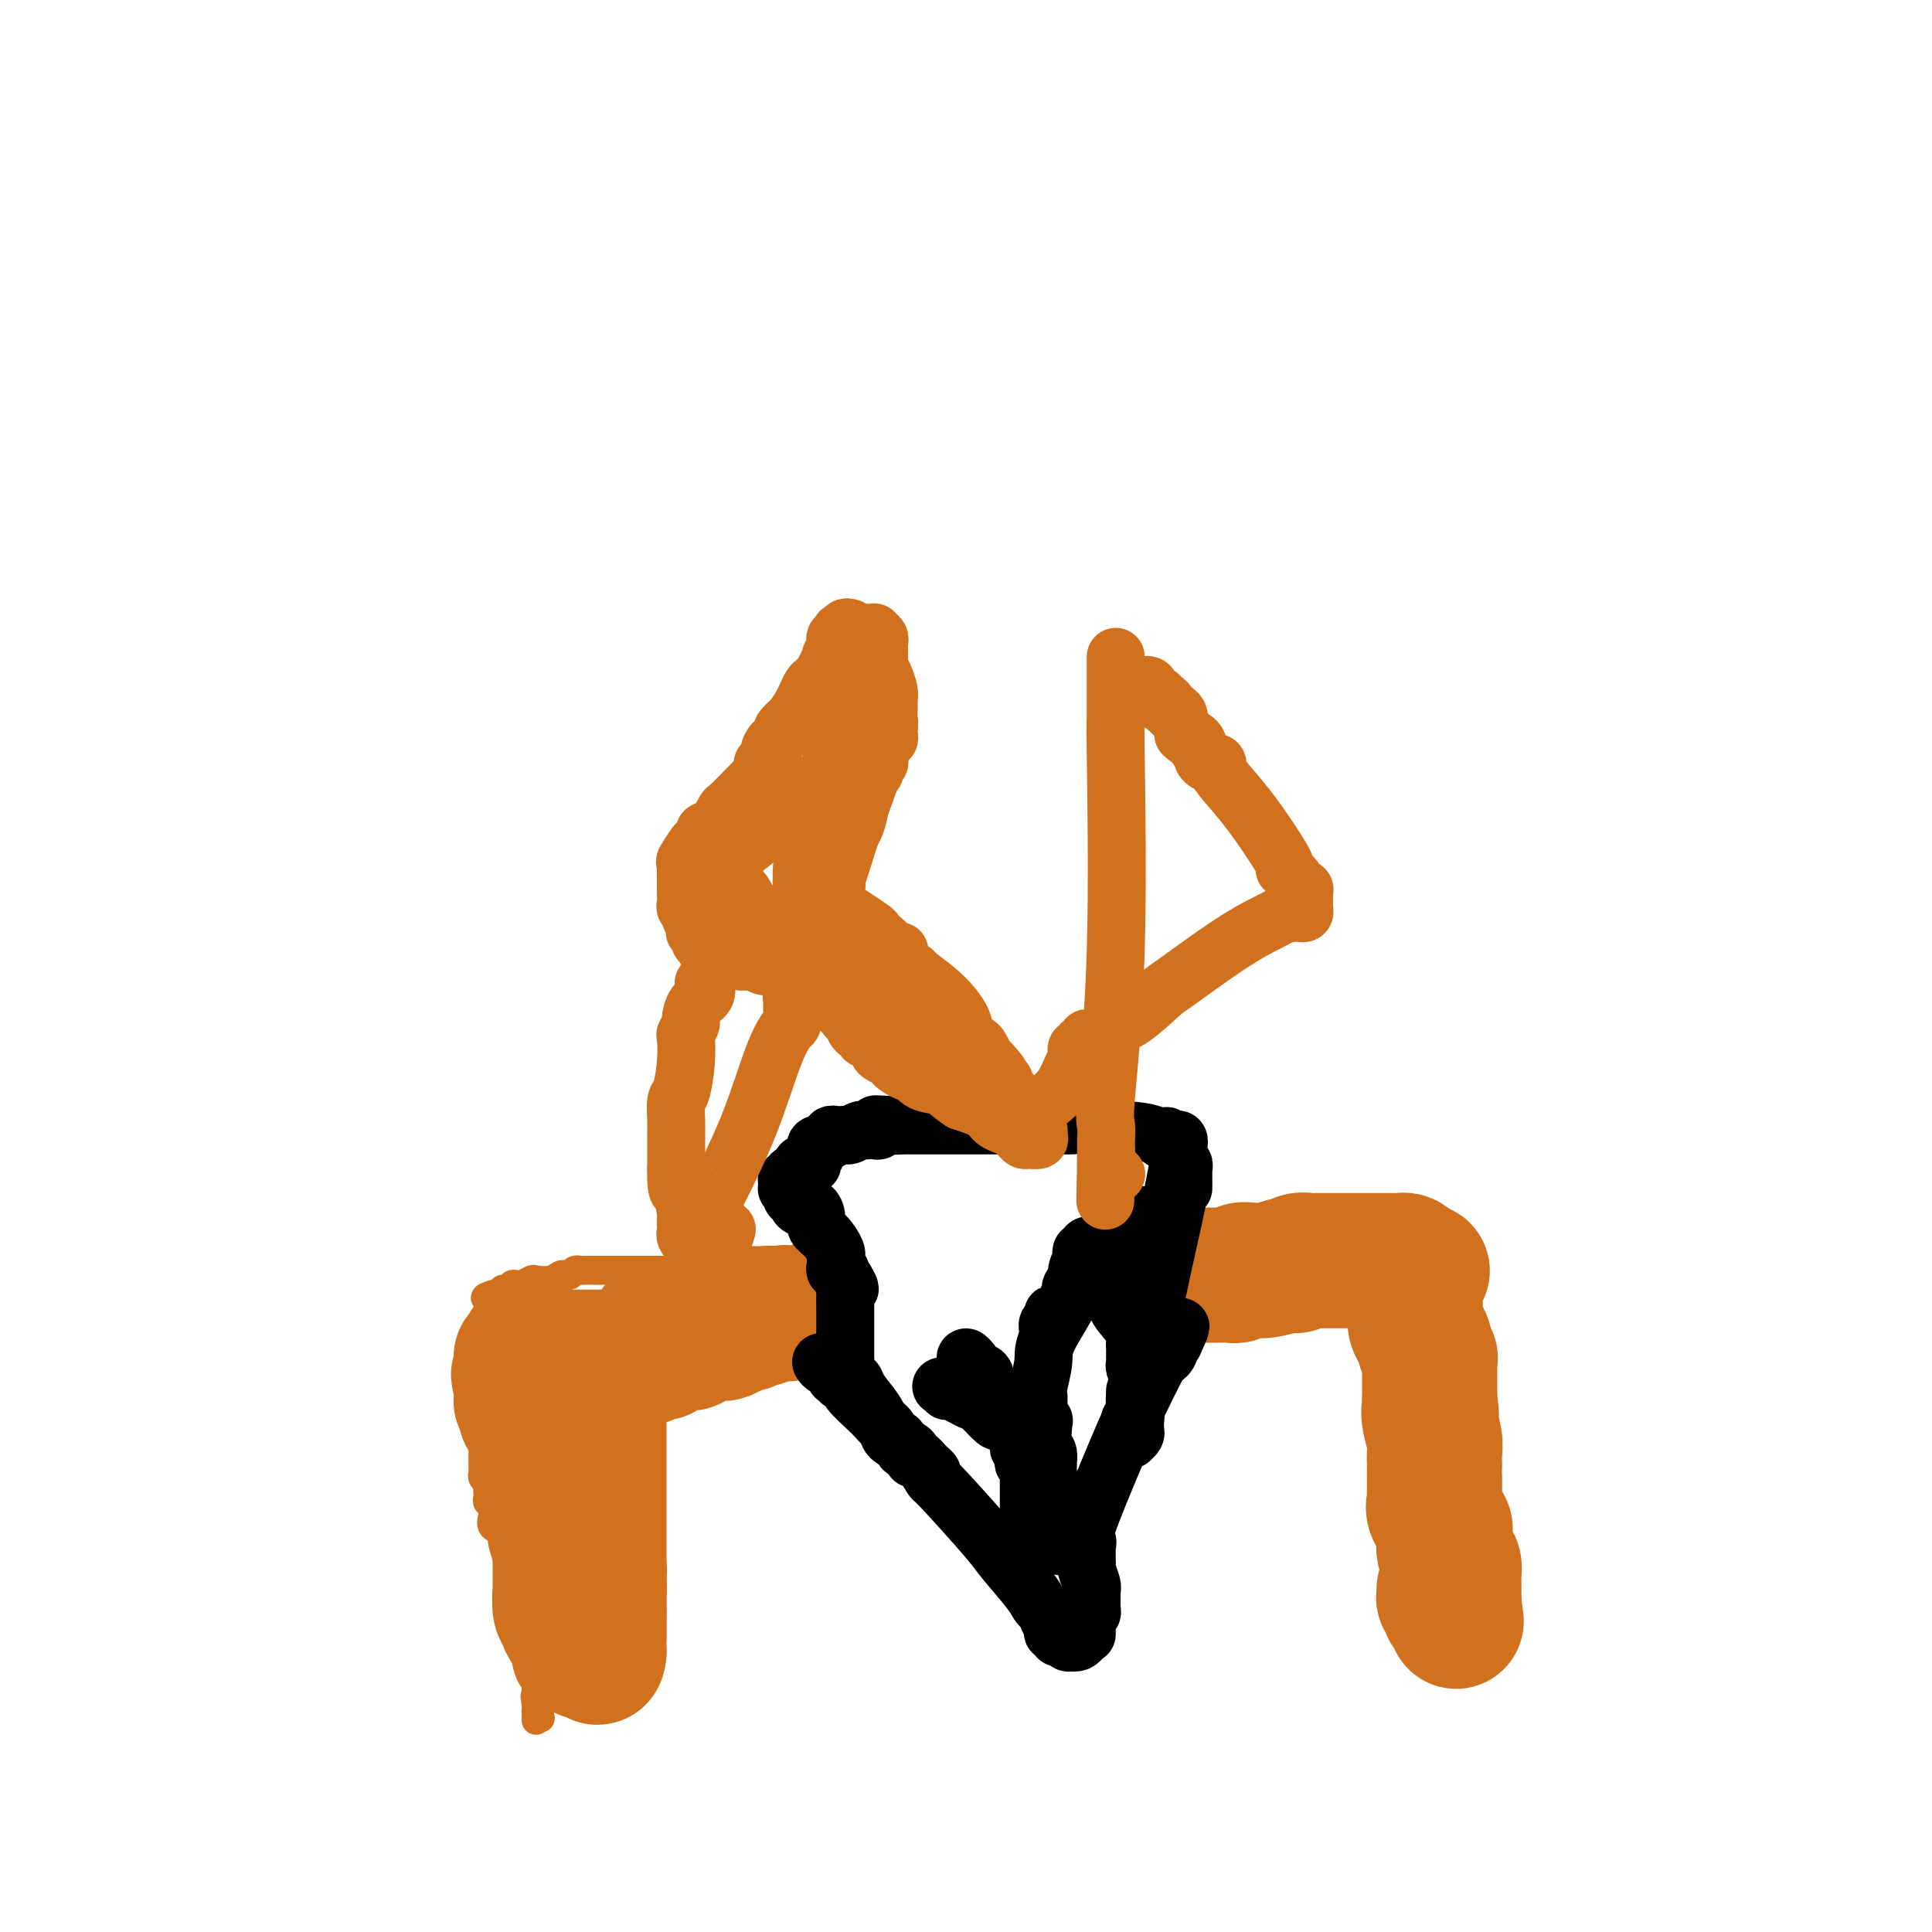 <svg viewBox='0 0 400 400' version='1.1' xmlns='http://www.w3.org/2000/svg' xmlns:xlink='http://www.w3.org/1999/xlink'><g fill='none' stroke='#D2711D' stroke-width='6' stroke-linecap='round' stroke-linejoin='round'><path d='M160,262c-0.024,-0.000 -0.048,-0.000 0,0c0.048,0.000 0.168,0.000 0,0c-0.168,-0.000 -0.623,-0.001 -1,0c-0.377,0.001 -0.675,0.004 -1,0c-0.325,-0.004 -0.679,-0.015 -1,0c-0.321,0.015 -0.611,0.057 -1,0c-0.389,-0.057 -0.878,-0.211 -1,0c-0.122,0.211 0.122,0.789 0,1c-0.122,0.211 -0.610,0.057 -1,0c-0.390,-0.057 -0.683,-0.016 -1,0c-0.317,0.016 -0.659,0.008 -1,0'/><path d='M152,263c-2.857,0.155 -6.001,0.041 -8,0c-1.999,-0.041 -2.855,-0.011 -4,0c-1.145,0.011 -2.578,0.003 -3,0c-0.422,-0.003 0.169,-0.001 0,0c-0.169,0.001 -1.097,0.000 -2,0c-0.903,-0.000 -1.779,-0.000 -2,0c-0.221,0.000 0.214,0.000 0,0c-0.214,-0.000 -1.079,0.000 -2,0c-0.921,-0.000 -1.900,-0.000 -3,0c-1.100,0.000 -2.322,0.000 -3,0c-0.678,-0.000 -0.812,-0.001 -1,0c-0.188,0.001 -0.432,0.004 -1,0c-0.568,-0.004 -1.462,-0.015 -2,0c-0.538,0.015 -0.721,0.056 -1,0c-0.279,-0.056 -0.654,-0.207 -1,0c-0.346,0.207 -0.664,0.774 -1,1c-0.336,0.226 -0.691,0.112 -1,0c-0.309,-0.112 -0.573,-0.223 -1,0c-0.427,0.223 -1.017,0.778 -2,1c-0.983,0.222 -2.358,0.111 -3,0c-0.642,-0.111 -0.549,-0.222 -1,0c-0.451,0.222 -1.444,0.778 -2,1c-0.556,0.222 -0.675,0.111 -1,0c-0.325,-0.111 -0.857,-0.222 -1,0c-0.143,0.222 0.102,0.778 0,1c-0.102,0.222 -0.552,0.112 -1,0c-0.448,-0.112 -0.893,-0.226 -1,0c-0.107,0.226 0.125,0.792 0,1c-0.125,0.208 -0.607,0.060 -1,0c-0.393,-0.060 -0.696,-0.030 -1,0'/><path d='M102,268c-2.955,0.951 -0.843,0.828 0,1c0.843,0.172 0.418,0.638 0,1c-0.418,0.362 -0.830,0.621 -1,1c-0.170,0.379 -0.098,0.880 0,1c0.098,0.120 0.222,-0.140 0,0c-0.222,0.140 -0.792,0.682 -1,1c-0.208,0.318 -0.056,0.413 0,1c0.056,0.587 0.015,1.666 0,2c-0.015,0.334 -0.004,-0.078 0,0c0.004,0.078 0.001,0.647 0,1c-0.001,0.353 -0.000,0.490 0,1c0.000,0.510 0.000,1.394 0,2c-0.000,0.606 -0.000,0.936 0,1c0.000,0.064 0.000,-0.136 0,0c-0.000,0.136 -0.000,0.610 0,1c0.000,0.390 0.000,0.696 0,1c-0.000,0.304 -0.000,0.606 0,1c0.000,0.394 0.000,0.879 0,1c-0.000,0.121 -0.000,-0.122 0,0c0.000,0.122 0.000,0.610 0,1c-0.000,0.390 -0.000,0.681 0,1c0.000,0.319 0.000,0.667 0,1c-0.000,0.333 -0.000,0.653 0,1c0.000,0.347 0.000,0.723 0,1c-0.000,0.277 -0.000,0.456 0,1c0.000,0.544 0.000,1.454 0,2c-0.000,0.546 -0.000,0.727 0,1c0.000,0.273 0.000,0.636 0,1'/><path d='M100,295c-0.309,4.396 -0.083,1.885 0,2c0.083,0.115 0.021,2.857 0,4c-0.021,1.143 -0.002,0.687 0,1c0.002,0.313 -0.014,1.393 0,2c0.014,0.607 0.056,0.740 0,1c-0.056,0.260 -0.211,0.647 0,1c0.211,0.353 0.788,0.673 1,1c0.212,0.327 0.061,0.661 0,1c-0.061,0.339 -0.030,0.682 0,1c0.030,0.318 0.061,0.610 0,1c-0.061,0.390 -0.212,0.877 0,1c0.212,0.123 0.787,-0.118 1,0c0.213,0.118 0.065,0.595 0,1c-0.065,0.405 -0.047,0.738 0,1c0.047,0.262 0.124,0.453 0,1c-0.124,0.547 -0.447,1.448 0,2c0.447,0.552 1.665,0.754 2,1c0.335,0.246 -0.212,0.536 0,2c0.212,1.464 1.184,4.101 2,7c0.816,2.899 1.476,6.058 2,9c0.524,2.942 0.911,5.667 1,7c0.089,1.333 -0.120,1.274 0,2c0.120,0.726 0.568,2.236 1,3c0.432,0.764 0.848,0.782 1,1c0.152,0.218 0.041,0.636 0,1c-0.041,0.364 -0.012,0.676 0,1c0.012,0.324 0.006,0.662 0,1'/><path d='M111,351c1.702,8.842 0.456,2.947 0,1c-0.456,-1.947 -0.122,0.054 0,1c0.122,0.946 0.033,0.838 0,1c-0.033,0.162 -0.009,0.593 0,1c0.009,0.407 0.002,0.789 0,1c-0.002,0.211 -0.001,0.249 0,0c0.001,-0.249 0.000,-0.785 0,-1c-0.000,-0.215 -0.000,-0.107 0,0'/><path d='M160,263c-0.119,0.001 -0.238,0.001 0,0c0.238,-0.001 0.834,-0.004 1,0c0.166,0.004 -0.096,0.016 0,0c0.096,-0.016 0.550,-0.060 1,0c0.450,0.060 0.894,0.224 1,0c0.106,-0.224 -0.127,-0.834 0,-1c0.127,-0.166 0.612,0.113 1,0c0.388,-0.113 0.677,-0.619 1,-1c0.323,-0.381 0.678,-0.638 1,-1c0.322,-0.362 0.611,-0.829 1,-1c0.389,-0.171 0.878,-0.045 1,0c0.122,0.045 -0.122,0.009 0,0c0.122,-0.009 0.611,0.008 1,0c0.389,-0.008 0.677,-0.041 1,0c0.323,0.041 0.679,0.154 1,0c0.321,-0.154 0.605,-0.577 1,-1c0.395,-0.423 0.900,-0.845 1,-1c0.100,-0.155 -0.204,-0.042 0,0c0.204,0.042 0.915,0.012 1,0c0.085,-0.012 -0.458,-0.006 -1,0'/><path d='M173,257c2.075,-0.763 0.762,0.331 0,1c-0.762,0.669 -0.975,0.914 -1,1c-0.025,0.086 0.137,0.012 0,0c-0.137,-0.012 -0.573,0.038 -1,0c-0.427,-0.038 -0.847,-0.164 -1,0c-0.153,0.164 -0.041,0.617 0,1c0.041,0.383 0.011,0.694 0,1c-0.011,0.306 -0.003,0.607 0,1c0.003,0.393 0.001,0.879 0,1c-0.001,0.121 -0.000,-0.122 0,0c0.000,0.122 0.000,0.610 0,1c-0.000,0.390 -0.000,0.683 0,1c0.000,0.317 0.000,0.659 0,1'/><path d='M170,266c-0.525,1.636 -0.338,1.227 0,1c0.338,-0.227 0.826,-0.272 1,0c0.174,0.272 0.032,0.861 0,1c-0.032,0.139 0.044,-0.170 0,0c-0.044,0.170 -0.208,0.820 0,1c0.208,0.180 0.788,-0.110 1,0c0.212,0.110 0.057,0.621 0,1c-0.057,0.379 -0.016,0.627 0,1c0.016,0.373 0.008,0.870 0,1c-0.008,0.130 -0.016,-0.106 0,0c0.016,0.106 0.057,0.554 0,1c-0.057,0.446 -0.211,0.889 0,1c0.211,0.111 0.788,-0.111 1,0c0.212,0.111 0.057,0.555 0,1c-0.057,0.445 -0.018,0.890 0,1c0.018,0.110 0.016,-0.114 0,0c-0.016,0.114 -0.046,0.566 0,1c0.046,0.434 0.167,0.848 0,1c-0.167,0.152 -0.622,0.041 -1,0c-0.378,-0.041 -0.679,-0.012 -1,0c-0.321,0.012 -0.660,0.006 -1,0'/><path d='M170,278c-0.626,0.464 -0.693,0.124 -1,0c-0.307,-0.124 -0.856,-0.033 -1,0c-0.144,0.033 0.115,0.009 0,0c-0.115,-0.009 -0.604,-0.002 -1,0c-0.396,0.002 -0.698,0.001 -1,0c-0.302,-0.001 -0.605,-0.000 -1,0c-0.395,0.000 -0.883,-0.000 -1,0c-0.117,0.000 0.138,0.000 0,0c-0.138,-0.000 -0.669,-0.001 -1,0c-0.331,0.001 -0.463,0.004 -1,0c-0.537,-0.004 -1.481,-0.016 -2,0c-0.519,0.016 -0.614,0.060 -2,0c-1.386,-0.060 -4.063,-0.222 -6,0c-1.937,0.222 -3.135,0.830 -4,1c-0.865,0.170 -1.397,-0.098 -2,0c-0.603,0.098 -1.279,0.561 -2,1c-0.721,0.439 -1.489,0.854 -2,1c-0.511,0.146 -0.764,0.024 -1,0c-0.236,-0.024 -0.455,0.050 -1,0c-0.545,-0.050 -1.417,-0.224 -2,0c-0.583,0.224 -0.878,0.848 -1,1c-0.122,0.152 -0.071,-0.166 0,0c0.071,0.166 0.163,0.818 0,1c-0.163,0.182 -0.582,-0.105 -1,0c-0.418,0.105 -0.834,0.601 -1,1c-0.166,0.399 -0.083,0.699 0,1'/><path d='M135,285c-0.464,0.585 -0.124,0.046 0,0c0.124,-0.046 0.033,0.400 0,1c-0.033,0.600 -0.009,1.352 0,2c0.009,0.648 0.002,1.191 0,2c-0.002,0.809 -0.001,1.884 0,3c0.001,1.116 0.000,2.271 0,3c-0.000,0.729 -0.000,1.030 0,2c0.000,0.970 0.000,2.608 0,4c-0.000,1.392 -0.000,2.538 0,4c0.000,1.462 0.000,3.241 0,4c-0.000,0.759 -0.000,0.496 0,1c0.000,0.504 0.000,1.773 0,3c-0.000,1.227 -0.000,2.412 0,3c0.000,0.588 0.000,0.577 0,1c-0.000,0.423 -0.000,1.278 0,2c0.000,0.722 0.000,1.310 0,2c-0.000,0.690 -0.000,1.480 0,2c0.000,0.520 0.000,0.769 0,1c-0.000,0.231 -0.000,0.443 0,1c0.000,0.557 0.000,1.459 0,2c-0.000,0.541 -0.000,0.722 0,1c0.000,0.278 0.000,0.653 0,1c-0.000,0.347 -0.000,0.668 0,1c0.000,0.332 0.000,0.677 0,1c0.000,0.323 0.000,0.626 0,1c0.000,0.374 0.000,0.821 0,1c0.000,0.179 0.000,0.089 0,0'/><path d='M135,334c0.000,7.758 0.000,2.652 0,1c0.000,-1.652 0.000,0.149 0,1c0.000,0.851 0.000,0.750 0,1c-0.000,0.250 0.000,0.851 0,1c0.000,0.149 0.000,-0.152 0,0c0.000,0.152 0.000,0.758 0,1c0.000,0.242 0.000,0.121 0,0'/></g>
<g fill='none' stroke='#D2711D' stroke-width='28' stroke-linecap='round' stroke-linejoin='round'><path d='M119,289c0.423,-0.120 0.845,-0.239 1,0c0.155,0.239 0.041,0.838 0,1c-0.041,0.162 -0.011,-0.111 0,0c0.011,0.111 0.003,0.607 0,1c-0.003,0.393 -0.001,0.683 0,1c0.001,0.317 0.000,0.662 0,1c-0.000,0.338 -0.000,0.669 0,1c0.000,0.331 0.000,0.662 0,1c-0.000,0.338 -0.000,0.682 0,1c0.000,0.318 0.000,0.609 0,1c-0.000,0.391 -0.000,0.882 0,1c0.000,0.118 0.000,-0.136 0,0c-0.000,0.136 -0.000,0.663 0,1c0.000,0.337 0.000,0.486 0,1c-0.000,0.514 -0.000,1.395 0,2c0.000,0.605 0.000,0.936 0,1c-0.000,0.064 -0.000,-0.137 0,0c0.000,0.137 0.000,0.614 0,1c-0.000,0.386 -0.000,0.682 0,1c0.000,0.318 0.000,0.659 0,1'/><path d='M120,306c0.156,2.869 0.045,1.542 0,1c-0.045,-0.542 -0.026,-0.300 0,0c0.026,0.300 0.058,0.659 0,1c-0.058,0.341 -0.208,0.665 0,1c0.208,0.335 0.773,0.682 1,1c0.227,0.318 0.117,0.606 0,1c-0.117,0.394 -0.242,0.893 0,1c0.242,0.107 0.849,-0.179 1,0c0.151,0.179 -0.156,0.822 0,1c0.156,0.178 0.774,-0.110 1,0c0.226,0.110 0.061,0.617 0,1c-0.061,0.383 -0.016,0.642 0,1c0.016,0.358 0.005,0.817 0,1c-0.005,0.183 -0.002,0.092 0,0'/><path d='M123,316c0.464,1.726 0.124,1.040 0,1c-0.124,-0.040 -0.033,0.567 0,1c0.033,0.433 0.009,0.694 0,1c-0.009,0.306 -0.002,0.659 0,1c0.002,0.341 -0.000,0.670 0,1c0.000,0.330 0.004,0.662 0,1c-0.004,0.338 -0.015,0.682 0,1c0.015,0.318 0.057,0.611 0,1c-0.057,0.389 -0.211,0.874 0,1c0.211,0.126 0.789,-0.107 1,0c0.211,0.107 0.057,0.554 0,1c-0.057,0.446 -0.015,0.889 0,1c0.015,0.111 0.004,-0.111 0,0c-0.004,0.111 -0.002,0.556 0,1'/><path d='M124,328c0.155,2.107 0.041,1.376 0,1c-0.041,-0.376 -0.011,-0.395 0,0c0.011,0.395 0.003,1.205 0,2c-0.003,0.795 -0.001,1.576 0,2c0.001,0.424 0.000,0.491 0,1c-0.000,0.509 -0.000,1.460 0,2c0.000,0.540 0.000,0.670 0,1c-0.000,0.330 -0.000,0.862 0,1c0.000,0.138 0.000,-0.117 0,0c-0.000,0.117 -0.000,0.606 0,1c0.000,0.394 0.000,0.693 0,1c-0.000,0.307 -0.000,0.621 0,1c0.000,0.379 0.000,0.823 0,1c-0.000,0.177 -0.000,0.089 0,0'/><path d='M124,342c-0.183,2.168 -0.639,0.589 -1,0c-0.361,-0.589 -0.625,-0.188 -1,0c-0.375,0.188 -0.861,0.163 -1,0c-0.139,-0.163 0.069,-0.464 0,-1c-0.069,-0.536 -0.415,-1.306 -1,-2c-0.585,-0.694 -1.411,-1.312 -2,-2c-0.589,-0.688 -0.943,-1.447 -1,-2c-0.057,-0.553 0.181,-0.900 0,-1c-0.181,-0.100 -0.780,0.048 -1,-1c-0.220,-1.048 -0.059,-3.293 0,-4c0.059,-0.707 0.016,0.124 0,0c-0.016,-0.124 -0.004,-1.204 0,-2c0.004,-0.796 0.001,-1.308 0,-2c-0.001,-0.692 -0.000,-1.565 0,-2c0.000,-0.435 0.000,-0.431 0,-1c-0.000,-0.569 -0.000,-1.711 0,-2c0.000,-0.289 0.000,0.273 0,0c-0.000,-0.273 -0.000,-1.383 0,-2c0.000,-0.617 0.000,-0.743 0,-1c-0.000,-0.257 -0.000,-0.646 0,-1c0.000,-0.354 0.000,-0.672 0,-1c-0.000,-0.328 -0.000,-0.665 0,-1c0.000,-0.335 0.000,-0.667 0,-1'/><path d='M116,313c-0.155,-3.488 -0.041,-1.708 0,-1c0.041,0.708 0.011,0.345 0,0c-0.011,-0.345 -0.002,-0.671 0,-1c0.002,-0.329 -0.003,-0.662 0,-1c0.003,-0.338 0.015,-0.682 0,-1c-0.015,-0.318 -0.057,-0.610 0,-1c0.057,-0.390 0.212,-0.878 0,-1c-0.212,-0.122 -0.793,0.122 -1,0c-0.207,-0.122 -0.041,-0.610 0,-1c0.041,-0.390 -0.044,-0.682 0,-1c0.044,-0.318 0.218,-0.663 0,-1c-0.218,-0.337 -0.829,-0.668 -1,-1c-0.171,-0.332 0.099,-0.666 0,-1c-0.099,-0.334 -0.566,-0.667 -1,-1c-0.434,-0.333 -0.834,-0.667 -1,-1c-0.166,-0.333 -0.097,-0.666 0,-1c0.097,-0.334 0.223,-0.668 0,-1c-0.223,-0.332 -0.796,-0.662 -1,-1c-0.204,-0.338 -0.040,-0.683 0,-1c0.040,-0.317 -0.046,-0.606 0,-1c0.046,-0.394 0.222,-0.892 0,-1c-0.222,-0.108 -0.843,0.174 -1,0c-0.157,-0.174 0.150,-0.803 0,-1c-0.150,-0.197 -0.758,0.039 -1,0c-0.242,-0.039 -0.117,-0.352 0,-1c0.117,-0.648 0.228,-1.629 0,-2c-0.228,-0.371 -0.793,-0.130 -1,0c-0.207,0.130 -0.056,0.150 0,0c0.056,-0.150 0.016,-0.472 0,-1c-0.016,-0.528 -0.008,-1.264 0,-2'/><path d='M108,287c-1.238,-4.201 -0.332,-1.703 0,-1c0.332,0.703 0.089,-0.390 0,-1c-0.089,-0.610 -0.025,-0.738 0,-1c0.025,-0.262 0.010,-0.659 0,-1c-0.010,-0.341 -0.014,-0.627 0,-1c0.014,-0.373 0.046,-0.832 0,-1c-0.046,-0.168 -0.171,-0.045 0,0c0.171,0.045 0.637,0.012 1,0c0.363,-0.012 0.622,-0.003 1,0c0.378,0.003 0.874,0.001 1,0c0.126,-0.001 -0.120,-0.000 0,0c0.120,0.000 0.606,0.000 1,0c0.394,-0.000 0.697,-0.000 1,0c0.303,0.000 0.606,0.000 1,0c0.394,-0.000 0.879,-0.000 1,0c0.121,0.000 -0.121,0.000 0,0c0.121,-0.000 0.606,-0.000 1,0c0.394,0.000 0.697,0.000 1,0'/><path d='M117,281c1.575,0.000 1.014,0.000 1,0c-0.014,0.000 0.521,0.000 1,0c0.479,0.000 0.902,0.000 1,0c0.098,0.000 -0.127,0.000 0,0c0.127,0.000 0.608,0.000 1,0c0.392,0.000 0.697,0.000 1,0c0.303,0.000 0.606,0.000 1,0c0.394,0.000 0.879,0.000 1,0c0.121,0.000 -0.121,0.000 0,0c0.121,0.000 0.606,0.000 1,0c0.394,0.000 0.697,-0.000 1,0c0.303,0.000 0.606,0.000 1,0c0.394,0.000 0.879,-0.000 1,0c0.121,0.000 -0.122,0.000 0,0c0.122,0.000 0.610,0.000 1,0c0.390,0.000 0.683,0.000 1,0c0.317,0.000 0.659,0.000 1,0'/><path d='M131,281c2.327,-0.001 1.145,-0.004 1,0c-0.145,0.004 0.749,0.015 1,0c0.251,-0.015 -0.140,-0.057 0,0c0.140,0.057 0.812,0.211 1,0c0.188,-0.211 -0.108,-0.788 0,-1c0.108,-0.212 0.620,-0.060 1,0c0.380,0.060 0.626,0.026 1,0c0.374,-0.026 0.874,-0.046 1,0c0.126,0.046 -0.121,0.156 0,0c0.121,-0.156 0.611,-0.578 1,-1c0.389,-0.422 0.678,-0.846 1,-1c0.322,-0.154 0.679,-0.040 1,0c0.321,0.040 0.607,0.007 1,0c0.393,-0.007 0.893,0.012 1,0c0.107,-0.012 -0.179,-0.055 0,0c0.179,0.055 0.822,0.207 1,0c0.178,-0.207 -0.111,-0.773 0,-1c0.111,-0.227 0.621,-0.113 1,0c0.379,0.113 0.626,0.226 1,0c0.374,-0.226 0.875,-0.793 1,-1c0.125,-0.207 -0.125,-0.056 0,0c0.125,0.056 0.625,0.016 1,0c0.375,-0.016 0.625,-0.007 1,0c0.375,0.007 0.874,0.012 1,0c0.126,-0.012 -0.120,-0.042 0,0c0.120,0.042 0.606,0.155 1,0c0.394,-0.155 0.697,-0.577 1,-1'/><path d='M151,275c3.030,-0.945 0.604,-0.306 0,0c-0.604,0.306 0.613,0.279 1,0c0.387,-0.279 -0.055,-0.811 0,-1c0.055,-0.189 0.606,-0.037 1,0c0.394,0.037 0.630,-0.043 1,0c0.370,0.043 0.873,0.209 1,0c0.127,-0.209 -0.121,-0.792 0,-1c0.121,-0.208 0.611,-0.042 1,0c0.389,0.042 0.678,-0.041 1,0c0.322,0.041 0.678,0.207 1,0c0.322,-0.207 0.611,-0.788 1,-1c0.389,-0.212 0.879,-0.057 1,0c0.121,0.057 -0.128,0.015 0,0c0.128,-0.015 0.632,-0.004 1,0c0.368,0.004 0.599,0.001 1,0c0.401,-0.001 0.972,-0.000 1,0c0.028,0.000 -0.486,0.000 -1,0'/><path d='M162,272c1.523,-0.464 -0.169,-0.124 -1,0c-0.831,0.124 -0.800,0.033 -1,0c-0.200,-0.033 -0.631,-0.009 -1,0c-0.369,0.009 -0.676,0.001 -1,0c-0.324,-0.001 -0.664,0.003 -1,0c-0.336,-0.003 -0.667,-0.015 -1,0c-0.333,0.015 -0.668,0.056 -1,0c-0.332,-0.056 -0.660,-0.208 -1,0c-0.340,0.208 -0.690,0.778 -1,1c-0.310,0.222 -0.580,0.098 -1,0c-0.420,-0.098 -0.991,-0.170 -1,0c-0.009,0.170 0.545,0.581 0,1c-0.545,0.419 -2.187,0.844 -3,1c-0.813,0.156 -0.795,0.042 -1,0c-0.205,-0.042 -0.633,-0.011 -1,0c-0.367,0.011 -0.672,0.003 -1,0c-0.328,-0.003 -0.679,-0.001 -1,0c-0.321,0.001 -0.611,0.000 -1,0c-0.389,-0.000 -0.878,-0.000 -1,0c-0.122,0.000 0.122,0.000 0,0c-0.122,-0.000 -0.610,-0.000 -1,0c-0.390,0.000 -0.683,0.000 -1,0c-0.317,-0.000 -0.659,-0.000 -1,0'/><path d='M139,275c-4.027,0.464 -2.595,0.124 -2,0c0.595,-0.124 0.352,-0.033 0,0c-0.352,0.033 -0.815,0.010 -1,0c-0.185,-0.010 -0.093,-0.005 0,0'/><path d='M248,264c0.333,-0.000 0.667,-0.000 1,0c0.333,0.000 0.667,0.000 1,0c0.333,-0.000 0.667,-0.000 1,0c0.333,0.000 0.667,0.001 1,0c0.333,-0.001 0.666,-0.004 1,0c0.334,0.004 0.669,0.015 1,0c0.331,-0.015 0.657,-0.056 1,0c0.343,0.056 0.702,0.208 1,0c0.298,-0.208 0.533,-0.777 1,-1c0.467,-0.223 1.164,-0.098 2,0c0.836,0.098 1.810,0.171 3,0c1.190,-0.171 2.595,-0.585 4,-1'/><path d='M266,262c3.206,-0.249 2.221,0.130 2,0c-0.221,-0.130 0.322,-0.767 1,-1c0.678,-0.233 1.492,-0.062 2,0c0.508,0.062 0.710,0.017 1,0c0.290,-0.017 0.669,-0.004 1,0c0.331,0.004 0.614,0.001 1,0c0.386,-0.001 0.877,-0.000 1,0c0.123,0.000 -0.120,0.000 0,0c0.120,-0.000 0.603,-0.000 1,0c0.397,0.000 0.708,0.000 1,0c0.292,-0.000 0.564,-0.000 1,0c0.436,0.000 1.034,0.000 2,0c0.966,-0.000 2.300,0.000 3,0c0.700,-0.000 0.766,-0.000 1,0c0.234,0.000 0.636,0.000 1,0c0.364,-0.000 0.689,-0.000 1,0c0.311,0.000 0.608,0.000 1,0c0.392,-0.000 0.878,-0.001 1,0c0.122,0.001 -0.121,0.003 0,0c0.121,-0.003 0.607,-0.012 1,0c0.393,0.012 0.693,0.044 1,0c0.307,-0.044 0.621,-0.166 1,0c0.379,0.166 0.823,0.619 1,1c0.177,0.381 0.089,0.691 0,1'/><path d='M292,263c4.249,0.168 1.870,0.086 1,0c-0.870,-0.086 -0.233,-0.178 0,0c0.233,0.178 0.062,0.626 0,1c-0.062,0.374 -0.017,0.673 0,1c0.017,0.327 0.005,0.681 0,1c-0.005,0.319 -0.001,0.601 0,1c0.001,0.399 0.001,0.914 0,1c-0.001,0.086 -0.001,-0.258 0,0c0.001,0.258 0.003,1.118 0,2c-0.003,0.882 -0.011,1.784 0,2c0.011,0.216 0.040,-0.256 0,0c-0.040,0.256 -0.151,1.239 0,2c0.151,0.761 0.562,1.299 1,2c0.438,0.701 0.902,1.564 1,2c0.098,0.436 -0.170,0.446 0,1c0.170,0.554 0.778,1.654 1,2c0.222,0.346 0.060,-0.061 0,0c-0.060,0.061 -0.016,0.590 0,1c0.016,0.410 0.004,0.701 0,1c-0.004,0.299 -0.001,0.605 0,1c0.001,0.395 0.000,0.879 0,1c-0.000,0.121 -0.000,-0.122 0,0c0.000,0.122 0.000,0.610 0,1c-0.000,0.390 -0.000,0.682 0,1c0.000,0.318 0.000,0.663 0,1c-0.000,0.337 -0.000,0.668 0,1c0.000,0.332 0.000,0.666 0,1'/><path d='M296,290c0.635,4.563 0.223,2.470 0,2c-0.223,-0.470 -0.256,0.682 0,2c0.256,1.318 0.801,2.800 1,4c0.199,1.200 0.053,2.118 0,3c-0.053,0.882 -0.014,1.729 0,2c0.014,0.271 0.004,-0.033 0,0c-0.004,0.033 -0.001,0.404 0,1c0.001,0.596 0.000,1.416 0,2c-0.000,0.584 -0.000,0.930 0,1c0.000,0.070 0.001,-0.136 0,0c-0.001,0.136 -0.002,0.616 0,1c0.002,0.384 0.008,0.674 0,1c-0.008,0.326 -0.030,0.688 0,1c0.030,0.312 0.113,0.573 0,1c-0.113,0.427 -0.423,1.020 0,2c0.423,0.980 1.580,2.347 2,3c0.420,0.653 0.102,0.594 0,1c-0.102,0.406 0.011,1.278 0,2c-0.011,0.722 -0.147,1.293 0,2c0.147,0.707 0.575,1.552 1,2c0.425,0.448 0.846,0.501 1,1c0.154,0.499 0.041,1.443 0,2c-0.041,0.557 -0.011,0.727 0,1c0.011,0.273 0.003,0.651 0,1c-0.003,0.349 -0.001,0.671 0,1c0.001,0.329 0.000,0.666 0,1c-0.000,0.334 -0.000,0.667 0,1c0.000,0.333 0.000,0.667 0,1'/><path d='M301,332c0.839,6.711 0.435,2.489 0,1c-0.435,-1.489 -0.901,-0.245 -1,0c-0.099,0.245 0.170,-0.509 0,-1c-0.170,-0.491 -0.777,-0.719 -1,-1c-0.223,-0.281 -0.060,-0.614 0,-1c0.060,-0.386 0.017,-0.825 0,-1c-0.017,-0.175 -0.009,-0.088 0,0'/></g>
<g fill='none' stroke='#000000' stroke-width='12' stroke-linecap='round' stroke-linejoin='round'><path d='M170,282c0.195,0.340 0.391,0.680 1,1c0.609,0.320 1.632,0.621 2,1c0.368,0.379 0.082,0.836 0,1c-0.082,0.164 0.039,0.033 0,0c-0.039,-0.033 -0.238,0.030 0,0c0.238,-0.030 0.915,-0.152 1,0c0.085,0.152 -0.420,0.579 0,1c0.420,0.421 1.765,0.836 2,1c0.235,0.164 -0.642,0.076 0,1c0.642,0.924 2.802,2.858 4,4c1.198,1.142 1.434,1.491 2,2c0.566,0.509 1.461,1.179 2,2c0.539,0.821 0.723,1.792 1,2c0.277,0.208 0.648,-0.347 1,0c0.352,0.347 0.686,1.594 1,2c0.314,0.406 0.610,-0.031 1,0c0.390,0.031 0.875,0.530 1,1c0.125,0.470 -0.111,0.909 0,1c0.111,0.091 0.568,-0.168 1,0c0.432,0.168 0.838,0.762 1,1c0.162,0.238 0.081,0.119 0,0'/><path d='M191,303c3.411,3.347 1.439,1.214 1,1c-0.439,-0.214 0.656,1.489 1,2c0.344,0.511 -0.062,-0.172 2,2c2.062,2.172 6.594,7.198 9,10c2.406,2.802 2.687,3.381 4,5c1.313,1.619 3.657,4.278 5,6c1.343,1.722 1.684,2.506 2,3c0.316,0.494 0.605,0.696 1,1c0.395,0.304 0.894,0.709 1,1c0.106,0.291 -0.182,0.469 0,1c0.182,0.531 0.833,1.414 1,2c0.167,0.586 -0.149,0.875 0,1c0.149,0.125 0.762,0.085 1,0c0.238,-0.085 0.101,-0.215 0,0c-0.101,0.215 -0.167,0.776 0,1c0.167,0.224 0.566,0.112 1,0c0.434,-0.112 0.904,-0.226 1,0c0.096,0.226 -0.181,0.790 0,1c0.181,0.210 0.819,0.067 1,0c0.181,-0.067 -0.095,-0.057 0,0c0.095,0.057 0.562,0.159 1,0c0.438,-0.159 0.849,-0.581 1,-1c0.151,-0.419 0.043,-0.834 0,-1c-0.043,-0.166 -0.022,-0.083 0,0'/><path d='M224,338c1.150,0.320 1.026,0.619 1,0c-0.026,-0.619 0.046,-2.155 0,-3c-0.046,-0.845 -0.208,-0.999 0,-1c0.208,-0.001 0.788,0.150 1,0c0.212,-0.150 0.057,-0.600 0,-1c-0.057,-0.400 -0.014,-0.749 0,-1c0.014,-0.251 0.000,-0.403 0,-1c-0.000,-0.597 0.014,-1.637 0,-2c-0.014,-0.363 -0.056,-0.048 0,0c0.056,0.048 0.211,-0.172 0,-1c-0.211,-0.828 -0.789,-2.263 -1,-3c-0.211,-0.737 -0.057,-0.776 0,-1c0.057,-0.224 0.015,-0.633 0,-1c-0.015,-0.367 -0.003,-0.691 0,-1c0.003,-0.309 -0.005,-0.602 0,-1c0.005,-0.398 0.021,-0.899 0,-1c-0.021,-0.101 -0.080,0.199 0,0c0.080,-0.199 0.299,-0.895 0,-1c-0.299,-0.105 -1.114,0.383 0,-3c1.114,-3.383 4.159,-10.636 6,-15c1.841,-4.364 2.478,-5.838 4,-9c1.522,-3.162 3.927,-8.013 5,-10c1.073,-1.987 0.813,-1.110 1,-1c0.187,0.110 0.819,-0.547 1,-1c0.181,-0.453 -0.091,-0.701 0,-1c0.091,-0.299 0.546,-0.650 1,-1'/><path d='M243,278c2.785,-6.045 0.746,-2.156 0,-1c-0.746,1.156 -0.201,-0.419 0,-1c0.201,-0.581 0.057,-0.166 0,0c-0.057,0.166 -0.029,0.083 0,0'/><path d='M245,246c0.001,-0.334 0.001,-0.668 0,-1c-0.001,-0.332 -0.004,-0.664 0,-1c0.004,-0.336 0.015,-0.678 0,-1c-0.015,-0.322 -0.057,-0.626 0,-1c0.057,-0.374 0.211,-0.820 0,-1c-0.211,-0.180 -0.789,-0.095 -1,0c-0.211,0.095 -0.055,0.199 0,0c0.055,-0.199 0.009,-0.701 0,-1c-0.009,-0.299 0.020,-0.394 0,0c-0.020,0.394 -0.088,1.277 0,1c0.088,-0.277 0.333,-1.713 0,0c-0.333,1.713 -1.243,6.577 -2,10c-0.757,3.423 -1.359,5.407 -2,10c-0.641,4.593 -1.320,11.797 -2,19'/><path d='M238,280c-1.320,7.681 -1.621,6.884 -2,7c-0.379,0.116 -0.837,1.145 -1,2c-0.163,0.855 -0.029,1.535 0,2c0.029,0.465 -0.045,0.716 0,1c0.045,0.284 0.208,0.601 0,1c-0.208,0.399 -0.788,0.880 -1,1c-0.212,0.120 -0.057,-0.122 0,0c0.057,0.122 0.016,0.607 0,1c-0.016,0.393 -0.005,0.695 0,1c0.005,0.305 0.005,0.615 0,1c-0.005,0.385 -0.015,0.846 0,1c0.015,0.154 0.057,-0.000 0,0c-0.057,0.000 -0.211,0.154 0,0c0.211,-0.154 0.789,-0.616 1,-1c0.211,-0.384 0.057,-0.691 0,-1c-0.057,-0.309 -0.015,-0.622 0,-1c0.015,-0.378 0.004,-0.822 0,-1c-0.004,-0.178 -0.002,-0.089 0,0'/><path d='M235,294c0.155,-0.645 0.042,-0.756 0,-1c-0.042,-0.244 -0.012,-0.621 0,-1c0.012,-0.379 0.005,-0.760 0,-1c-0.005,-0.240 -0.008,-0.340 0,-1c0.008,-0.660 0.026,-1.881 0,-2c-0.026,-0.119 -0.098,0.865 1,-4c1.098,-4.865 3.366,-15.580 5,-23c1.634,-7.420 2.634,-11.546 3,-14c0.366,-2.454 0.098,-3.235 0,-4c-0.098,-0.765 -0.026,-1.515 0,-2c0.026,-0.485 0.007,-0.705 0,-1c-0.007,-0.295 -0.002,-0.667 0,-1c0.002,-0.333 0.001,-0.629 0,-1c-0.001,-0.371 -0.003,-0.817 0,-1c0.003,-0.183 0.012,-0.101 0,0c-0.012,0.101 -0.044,0.223 0,0c0.044,-0.223 0.166,-0.791 0,-1c-0.166,-0.209 -0.619,-0.060 -1,0c-0.381,0.060 -0.691,0.030 -1,0'/><path d='M242,236c-0.487,-1.658 -0.706,-0.305 -1,0c-0.294,0.305 -0.664,-0.440 -2,-1c-1.336,-0.560 -3.638,-0.935 -6,-1c-2.362,-0.065 -4.783,0.179 -6,0c-1.217,-0.179 -1.231,-0.780 -2,-1c-0.769,-0.220 -2.293,-0.059 -3,0c-0.707,0.059 -0.597,0.016 -1,0c-0.403,-0.016 -1.320,-0.004 -2,0c-0.680,0.004 -1.122,0.001 -2,0c-0.878,-0.001 -2.191,-0.000 -3,0c-0.809,0.000 -1.113,0.000 -2,0c-0.887,-0.000 -2.356,-0.000 -4,0c-1.644,0.000 -3.463,0.000 -4,0c-0.537,-0.000 0.207,-0.000 0,0c-0.207,0.000 -1.364,0.000 -2,0c-0.636,-0.000 -0.750,-0.000 -1,0c-0.250,0.000 -0.637,0.000 -1,0c-0.363,-0.000 -0.701,-0.000 -1,0c-0.299,0.000 -0.559,0.000 -1,0c-0.441,-0.000 -1.063,-0.000 -2,0c-0.937,0.000 -2.189,0.000 -3,0c-0.811,-0.000 -1.180,-0.000 -2,0c-0.820,0.000 -2.091,0.000 -3,0c-0.909,-0.000 -1.454,-0.000 -2,0'/><path d='M186,233c-8.841,-0.464 -2.944,-0.125 -1,0c1.944,0.125 -0.067,0.037 -1,0c-0.933,-0.037 -0.789,-0.024 -1,0c-0.211,0.024 -0.777,0.059 -1,0c-0.223,-0.059 -0.101,-0.212 0,0c0.101,0.212 0.183,0.788 0,1c-0.183,0.212 -0.630,0.061 -1,0c-0.370,-0.061 -0.662,-0.030 -1,0c-0.338,0.030 -0.720,0.061 -1,0c-0.280,-0.061 -0.457,-0.212 -1,0c-0.543,0.212 -1.451,0.789 -2,1c-0.549,0.211 -0.740,0.055 -1,0c-0.260,-0.055 -0.591,-0.011 -1,0c-0.409,0.011 -0.897,-0.012 -1,0c-0.103,0.012 0.179,0.060 0,0c-0.179,-0.060 -0.817,-0.226 -1,0c-0.183,0.226 0.091,0.844 0,1c-0.091,0.156 -0.546,-0.151 -1,0c-0.454,0.151 -0.905,0.762 -1,1c-0.095,0.238 0.167,0.105 0,0c-0.167,-0.105 -0.763,-0.182 -1,0c-0.237,0.182 -0.115,0.623 0,1c0.115,0.377 0.221,0.689 0,1c-0.221,0.311 -0.771,0.619 -1,1c-0.229,0.381 -0.139,0.833 0,1c0.139,0.167 0.325,0.048 0,0c-0.325,-0.048 -1.163,-0.024 -2,0'/><path d='M166,241c-1.244,1.398 -0.855,1.894 -1,2c-0.145,0.106 -0.823,-0.178 -1,0c-0.177,0.178 0.148,0.818 0,1c-0.148,0.182 -0.768,-0.096 -1,0c-0.232,0.096 -0.076,0.564 0,1c0.076,0.436 0.072,0.839 0,1c-0.072,0.161 -0.211,0.081 0,0c0.211,-0.081 0.774,-0.163 1,0c0.226,0.163 0.115,0.570 0,1c-0.115,0.430 -0.235,0.884 0,1c0.235,0.116 0.823,-0.107 1,0c0.177,0.107 -0.059,0.543 0,1c0.059,0.457 0.414,0.936 1,1c0.586,0.064 1.404,-0.288 2,0c0.596,0.288 0.969,1.216 1,2c0.031,0.784 -0.279,1.424 0,2c0.279,0.576 1.147,1.089 2,2c0.853,0.911 1.692,2.220 2,3c0.308,0.780 0.087,1.031 0,1c-0.087,-0.031 -0.038,-0.345 0,0c0.038,0.345 0.065,1.349 0,2c-0.065,0.651 -0.224,0.948 0,1c0.224,0.052 0.829,-0.140 1,0c0.171,0.140 -0.094,0.611 0,1c0.094,0.389 0.547,0.694 1,1'/><path d='M175,265c1.856,3.110 0.497,1.384 0,1c-0.497,-0.384 -0.133,0.573 0,1c0.133,0.427 0.036,0.324 0,1c-0.036,0.676 -0.010,2.132 0,3c0.010,0.868 0.003,1.150 0,2c-0.003,0.850 -0.001,2.269 0,3c0.001,0.731 0.000,0.774 0,1c-0.000,0.226 -0.000,0.634 0,1c0.000,0.366 0.000,0.690 0,1c-0.000,0.310 -0.001,0.607 0,1c0.001,0.393 0.003,0.883 0,1c-0.003,0.117 -0.011,-0.138 0,0c0.011,0.138 0.042,0.668 0,1c-0.042,0.332 -0.159,0.466 0,1c0.159,0.534 0.592,1.466 1,2c0.408,0.534 0.792,0.668 1,1c0.208,0.332 0.242,0.863 1,2c0.758,1.137 2.241,2.882 3,4c0.759,1.118 0.795,1.610 1,2c0.205,0.390 0.580,0.679 1,1c0.420,0.321 0.886,0.674 1,1c0.114,0.326 -0.123,0.626 0,1c0.123,0.374 0.607,0.821 1,1c0.393,0.179 0.697,0.089 1,0'/><path d='M195,287c-0.113,0.035 -0.227,0.069 0,0c0.227,-0.069 0.794,-0.242 1,0c0.206,0.242 0.052,0.899 0,1c-0.052,0.101 -0.001,-0.355 1,0c1.001,0.355 2.952,1.521 4,2c1.048,0.479 1.194,0.272 2,1c0.806,0.728 2.272,2.392 3,3c0.728,0.608 0.717,0.162 1,0c0.283,-0.162 0.858,-0.039 1,0c0.142,0.039 -0.149,-0.007 0,0c0.149,0.007 0.740,0.066 1,0c0.260,-0.066 0.190,-0.259 0,-1c-0.190,-0.741 -0.499,-2.031 -1,-3c-0.501,-0.969 -1.195,-1.618 -2,-2c-0.805,-0.382 -1.722,-0.498 -2,-1c-0.278,-0.502 0.083,-1.392 0,-2c-0.083,-0.608 -0.610,-0.936 -1,-1c-0.390,-0.064 -0.643,0.137 -1,0c-0.357,-0.137 -0.816,-0.610 -1,-1c-0.184,-0.390 -0.092,-0.695 0,-1'/><path d='M201,282c-1.454,-1.879 -1.090,-0.576 -1,0c0.090,0.576 -0.093,0.425 0,1c0.093,0.575 0.461,1.877 1,2c0.539,0.123 1.247,-0.932 2,0c0.753,0.932 1.550,3.850 2,5c0.450,1.150 0.552,0.532 1,1c0.448,0.468 1.244,2.023 2,3c0.756,0.977 1.474,1.375 2,2c0.526,0.625 0.859,1.477 1,2c0.141,0.523 0.089,0.719 0,1c-0.089,0.281 -0.216,0.649 0,1c0.216,0.351 0.776,0.685 1,1c0.224,0.315 0.113,0.609 0,1c-0.113,0.391 -0.226,0.878 0,1c0.226,0.122 0.793,-0.120 1,0c0.207,0.120 0.056,0.604 0,1c-0.056,0.396 -0.015,0.705 0,1c0.015,0.295 0.004,0.576 0,1c-0.004,0.424 -0.001,0.992 0,1c0.001,0.008 0.000,-0.542 0,0c-0.000,0.542 -0.000,2.176 0,3c0.000,0.824 0.000,0.837 0,1c-0.000,0.163 -0.000,0.475 0,1c0.000,0.525 0.000,1.262 0,2'/><path d='M213,314c0.403,3.028 -0.088,1.599 0,1c0.088,-0.599 0.755,-0.367 1,0c0.245,0.367 0.068,0.869 0,1c-0.068,0.131 -0.028,-0.110 0,0c0.028,0.110 0.045,0.569 0,1c-0.045,0.431 -0.152,0.833 0,1c0.152,0.167 0.562,0.097 1,0c0.438,-0.097 0.905,-0.223 1,0c0.095,0.223 -0.182,0.796 0,1c0.182,0.204 0.822,0.041 1,0c0.178,-0.041 -0.107,0.041 0,0c0.107,-0.041 0.607,-0.206 1,0c0.393,0.206 0.680,0.784 1,1c0.320,0.216 0.674,0.070 1,0c0.326,-0.070 0.624,-0.064 1,0c0.376,0.064 0.830,0.186 1,0c0.170,-0.186 0.056,-0.680 0,-1c-0.056,-0.320 -0.054,-0.467 0,-1c0.054,-0.533 0.159,-1.452 0,-2c-0.159,-0.548 -0.581,-0.724 -1,-1c-0.419,-0.276 -0.834,-0.650 -1,-1c-0.166,-0.350 -0.083,-0.675 0,-1'/><path d='M220,313c-0.471,-1.268 -0.647,-0.939 -1,-1c-0.353,-0.061 -0.883,-0.514 -1,-1c-0.117,-0.486 0.179,-1.006 0,-2c-0.179,-0.994 -0.831,-2.462 -1,-4c-0.169,-1.538 0.147,-3.146 0,-4c-0.147,-0.854 -0.757,-0.953 -1,-2c-0.243,-1.047 -0.118,-3.041 0,-4c0.118,-0.959 0.228,-0.883 0,-1c-0.228,-0.117 -0.793,-0.427 -1,-1c-0.207,-0.573 -0.057,-1.411 0,-2c0.057,-0.589 0.019,-0.930 0,-1c-0.019,-0.070 -0.020,0.132 0,0c0.020,-0.132 0.062,-0.597 0,-1c-0.062,-0.403 -0.228,-0.744 0,-2c0.228,-1.256 0.849,-3.425 1,-5c0.151,-1.575 -0.170,-2.554 1,-5c1.170,-2.446 3.829,-6.358 5,-9c1.171,-2.642 0.854,-4.013 1,-5c0.146,-0.987 0.756,-1.588 1,-2c0.244,-0.412 0.122,-0.633 0,-1c-0.122,-0.367 -0.243,-0.880 0,-1c0.243,-0.120 0.849,0.153 1,0c0.151,-0.153 -0.152,-0.734 0,-1c0.152,-0.266 0.758,-0.219 1,0c0.242,0.219 0.121,0.609 0,1'/><path d='M226,259c1.833,-4.050 0.915,-0.176 1,2c0.085,2.176 1.171,2.653 2,4c0.829,1.347 1.399,3.565 2,5c0.601,1.435 1.233,2.086 2,3c0.767,0.914 1.670,2.091 2,3c0.330,0.909 0.088,1.549 0,2c-0.088,0.451 -0.023,0.712 0,1c0.023,0.288 0.005,0.604 0,1c-0.005,0.396 0.002,0.872 0,1c-0.002,0.128 -0.015,-0.091 0,0c0.015,0.091 0.057,0.492 0,1c-0.057,0.508 -0.212,1.123 0,1c0.212,-0.123 0.790,-0.983 1,0c0.210,0.983 0.052,3.808 0,-2c-0.052,-5.808 0.001,-20.250 0,-26c-0.001,-5.750 -0.056,-2.808 0,-2c0.056,0.808 0.222,-0.517 0,-1c-0.222,-0.483 -0.833,-0.124 -1,0c-0.167,0.124 0.110,0.013 0,0c-0.110,-0.013 -0.607,0.074 -1,0c-0.393,-0.074 -0.684,-0.307 -1,0c-0.316,0.307 -0.658,1.153 -1,2'/><path d='M232,254c-1.253,1.166 -2.384,3.082 -3,4c-0.616,0.918 -0.717,0.839 -1,1c-0.283,0.161 -0.748,0.562 -2,2c-1.252,1.438 -3.292,3.911 -4,5c-0.708,1.089 -0.084,0.792 0,1c0.084,0.208 -0.374,0.920 -1,2c-0.626,1.080 -1.422,2.528 -2,3c-0.578,0.472 -0.940,-0.032 -1,0c-0.060,0.032 0.180,0.601 0,1c-0.180,0.399 -0.780,0.629 -1,1c-0.220,0.371 -0.059,0.883 0,1c0.059,0.117 0.016,-0.161 0,0c-0.016,0.161 -0.005,0.760 0,1c0.005,0.240 0.002,0.120 0,0'/></g>
<g fill='none' stroke='#D2711D' stroke-width='12' stroke-linecap='round' stroke-linejoin='round'><path d='M153,193c0.224,-0.100 0.449,-0.199 0,0c-0.449,0.199 -1.571,0.698 -2,1c-0.429,0.302 -0.165,0.407 0,1c0.165,0.593 0.229,1.674 0,2c-0.229,0.326 -0.753,-0.102 -1,0c-0.247,0.102 -0.216,0.736 -1,2c-0.784,1.264 -2.382,3.159 -3,4c-0.618,0.841 -0.256,0.630 0,1c0.256,0.370 0.405,1.322 0,2c-0.405,0.678 -1.362,1.082 -2,2c-0.638,0.918 -0.955,2.350 -1,3c-0.045,0.650 0.181,0.518 0,1c-0.181,0.482 -0.770,1.580 -1,2c-0.230,0.420 -0.100,0.164 0,1c0.100,0.836 0.170,2.763 0,5c-0.170,2.237 -0.582,4.783 -1,6c-0.418,1.217 -0.844,1.103 -1,2c-0.156,0.897 -0.042,2.803 0,4c0.042,1.197 0.011,1.686 0,2c-0.011,0.314 -0.003,0.454 0,1c0.003,0.546 0.001,1.497 0,2c-0.001,0.503 -0.000,0.559 0,1c0.000,0.441 0.000,1.269 0,2c-0.000,0.731 -0.000,1.366 0,2'/><path d='M140,242c-0.144,5.230 0.498,4.304 1,5c0.502,0.696 0.866,3.012 1,4c0.134,0.988 0.040,0.646 0,1c-0.040,0.354 -0.026,1.404 0,2c0.026,0.596 0.063,0.738 0,1c-0.063,0.262 -0.228,0.644 0,1c0.228,0.356 0.848,0.688 1,1c0.152,0.312 -0.166,0.606 0,1c0.166,0.394 0.814,0.890 1,1c0.186,0.110 -0.091,-0.166 0,0c0.091,0.166 0.550,0.773 1,1c0.450,0.227 0.890,0.075 1,0c0.110,-0.075 -0.110,-0.072 0,0c0.110,0.072 0.552,0.212 1,0c0.448,-0.212 0.904,-0.778 1,-1c0.096,-0.222 -0.167,-0.101 0,0c0.167,0.101 0.763,0.181 1,0c0.237,-0.181 0.116,-0.623 0,-1c-0.116,-0.377 -0.227,-0.689 0,-1c0.227,-0.311 0.792,-0.622 1,-1c0.208,-0.378 0.059,-0.822 0,-1c-0.059,-0.178 -0.030,-0.089 0,0'/><path d='M150,255c0.833,-0.833 0.417,-0.417 0,0'/><path d='M148,252c0.000,-0.304 0.000,-0.608 0,-1c-0.000,-0.392 -0.001,-0.873 0,-1c0.001,-0.127 0.005,0.101 0,0c-0.005,-0.101 -0.017,-0.532 0,-1c0.017,-0.468 0.064,-0.973 0,-1c-0.064,-0.027 -0.238,0.424 1,-2c1.238,-2.424 3.887,-7.724 6,-13c2.113,-5.276 3.691,-10.527 5,-14c1.309,-3.473 2.351,-5.168 3,-6c0.649,-0.832 0.906,-0.800 1,-1c0.094,-0.200 0.025,-0.631 0,-1c-0.025,-0.369 -0.008,-0.675 0,-1c0.008,-0.325 0.006,-0.667 0,-1c-0.006,-0.333 -0.016,-0.655 0,-1c0.016,-0.345 0.057,-0.711 0,-1c-0.057,-0.289 -0.211,-0.500 0,-1c0.211,-0.500 0.788,-1.288 1,-1c0.212,0.288 0.061,1.654 2,-4c1.939,-5.654 5.970,-18.327 10,-31'/><path d='M177,170c5.785,-16.075 5.746,-15.263 6,-16c0.254,-0.737 0.800,-3.023 1,-4c0.200,-0.977 0.054,-0.645 0,-1c-0.054,-0.355 -0.017,-1.397 0,-2c0.017,-0.603 0.015,-0.767 0,-1c-0.015,-0.233 -0.042,-0.535 0,-1c0.042,-0.465 0.155,-1.093 0,-2c-0.155,-0.907 -0.577,-2.093 -1,-3c-0.423,-0.907 -0.845,-1.535 -1,-2c-0.155,-0.465 -0.042,-0.769 0,-1c0.042,-0.231 0.012,-0.390 0,-1c-0.012,-0.610 -0.007,-1.670 0,-2c0.007,-0.330 0.017,0.069 0,0c-0.017,-0.069 -0.060,-0.607 0,-1c0.060,-0.393 0.224,-0.641 0,-1c-0.224,-0.359 -0.834,-0.828 -1,-1c-0.166,-0.172 0.113,-0.046 0,0c-0.113,0.046 -0.618,0.012 -1,0c-0.382,-0.012 -0.641,-0.003 -1,0c-0.359,0.003 -0.817,0.001 -1,0c-0.183,-0.001 -0.092,-0.000 0,0'/><path d='M178,131c-0.619,-0.060 -0.166,1.289 0,2c0.166,0.711 0.043,0.783 0,1c-0.043,0.217 -0.008,0.580 0,1c0.008,0.420 -0.012,0.896 0,1c0.012,0.104 0.056,-0.164 0,0c-0.056,0.164 -0.211,0.759 0,1c0.211,0.241 0.789,0.126 1,0c0.211,-0.126 0.057,-0.265 0,1c-0.057,1.265 -0.016,3.933 0,5c0.016,1.067 0.008,0.534 0,0'/><path d='M231,136c0.000,0.331 0.000,0.662 0,1c-0.000,0.338 -0.000,0.682 0,1c0.000,0.318 0.000,0.610 0,1c-0.000,0.390 -0.000,0.878 0,1c0.000,0.122 0.000,-0.122 0,0c-0.000,0.122 -0.000,0.611 0,1c0.000,0.389 0.000,0.678 0,1c-0.000,0.322 -0.000,0.678 0,1c0.000,0.322 0.000,0.610 0,1c-0.000,0.390 -0.000,0.881 0,1c0.000,0.119 0.000,-0.133 0,0c-0.000,0.133 -0.001,0.652 0,1c0.001,0.348 0.002,0.527 0,1c-0.002,0.473 -0.008,1.241 0,2c0.008,0.759 0.030,1.511 0,1c-0.030,-0.511 -0.113,-2.284 0,6c0.113,8.284 0.423,26.626 0,41c-0.423,14.374 -1.577,24.779 -2,30c-0.423,5.221 -0.113,5.258 0,6c0.113,0.742 0.030,2.188 0,3c-0.030,0.812 -0.008,0.991 0,1c0.008,0.009 0.002,-0.152 0,0c-0.002,0.152 -0.001,0.618 0,1c0.001,0.382 0.000,0.681 0,1c-0.000,0.319 -0.000,0.660 0,1'/><path d='M229,240c-0.309,16.327 -0.083,5.146 0,1c0.083,-4.146 0.022,-1.256 0,0c-0.022,1.256 -0.006,0.876 0,1c0.006,0.124 0.002,0.750 0,1c-0.002,0.250 -0.001,0.125 0,0'/><path d='M231,243c0.000,0.000 0.100,0.100 0.1,0.1'/><path d='M176,130c-0.452,-0.111 -0.905,-0.222 -1,0c-0.095,0.222 0.167,0.776 0,1c-0.167,0.224 -0.763,0.119 -1,0c-0.237,-0.119 -0.116,-0.254 0,0c0.116,0.254 0.228,0.895 0,1c-0.228,0.105 -0.797,-0.325 -1,0c-0.203,0.325 -0.039,1.404 0,2c0.039,0.596 -0.048,0.710 0,1c0.048,0.290 0.231,0.758 0,1c-0.231,0.242 -0.876,0.259 -1,0c-0.124,-0.259 0.274,-0.793 0,0c-0.274,0.793 -1.220,2.915 -2,4c-0.780,1.085 -1.394,1.135 -2,2c-0.606,0.865 -1.205,2.546 -2,4c-0.795,1.454 -1.786,2.680 -2,3c-0.214,0.320 0.349,-0.268 0,0c-0.349,0.268 -1.609,1.391 -2,2c-0.391,0.609 0.087,0.702 0,1c-0.087,0.298 -0.739,0.799 -1,1c-0.261,0.201 -0.130,0.100 0,0'/><path d='M161,153c-2.547,3.720 -1.415,1.521 -1,1c0.415,-0.521 0.112,0.635 0,1c-0.112,0.365 -0.034,-0.060 0,0c0.034,0.060 0.024,0.605 0,1c-0.024,0.395 -0.063,0.641 0,1c0.063,0.359 0.227,0.831 0,1c-0.227,0.169 -0.845,0.034 -1,0c-0.155,-0.034 0.152,0.032 0,0c-0.152,-0.032 -0.762,-0.163 -1,0c-0.238,0.163 -0.103,0.619 0,1c0.103,0.381 0.173,0.688 0,1c-0.173,0.312 -0.588,0.630 -1,1c-0.412,0.370 -0.822,0.792 -2,2c-1.178,1.208 -3.125,3.202 -4,4c-0.875,0.798 -0.679,0.400 -1,1c-0.321,0.600 -1.161,2.198 -2,3c-0.839,0.802 -1.679,0.807 -2,1c-0.321,0.193 -0.125,0.574 0,1c0.125,0.426 0.178,0.898 0,1c-0.178,0.102 -0.586,-0.165 -1,0c-0.414,0.165 -0.832,0.761 -1,1c-0.168,0.239 -0.084,0.119 0,0'/><path d='M144,175c-2.796,3.807 -1.285,2.326 -1,2c0.285,-0.326 -0.656,0.504 -1,1c-0.344,0.496 -0.092,0.656 0,1c0.092,0.344 0.025,0.870 0,1c-0.025,0.130 -0.007,-0.138 0,0c0.007,0.138 0.002,0.680 0,1c-0.002,0.320 -0.000,0.418 0,1c0.000,0.582 -0.001,1.647 0,2c0.001,0.353 0.004,-0.007 0,0c-0.004,0.007 -0.016,0.382 0,1c0.016,0.618 0.061,1.478 0,2c-0.061,0.522 -0.226,0.704 0,1c0.226,0.296 0.844,0.706 1,1c0.156,0.294 -0.150,0.474 0,1c0.150,0.526 0.757,1.399 1,2c0.243,0.601 0.121,0.931 0,1c-0.121,0.069 -0.242,-0.122 0,0c0.242,0.122 0.848,0.559 1,1c0.152,0.441 -0.152,0.888 0,1c0.152,0.112 0.758,-0.111 1,0c0.242,0.111 0.121,0.555 0,1'/><path d='M146,196c0.561,1.410 -0.036,0.434 0,0c0.036,-0.434 0.707,-0.328 1,0c0.293,0.328 0.210,0.876 1,1c0.790,0.124 2.454,-0.177 3,0c0.546,0.177 -0.026,0.832 0,1c0.026,0.168 0.650,-0.152 1,0c0.350,0.152 0.425,0.776 1,1c0.575,0.224 1.650,0.046 2,0c0.350,-0.046 -0.025,0.038 0,0c0.025,-0.038 0.448,-0.199 1,0c0.552,0.199 1.232,0.757 2,1c0.768,0.243 1.624,0.170 2,0c0.376,-0.170 0.273,-0.437 1,0c0.727,0.437 2.285,1.579 3,2c0.715,0.421 0.589,0.120 1,0c0.411,-0.120 1.361,-0.058 2,0c0.639,0.058 0.967,0.111 1,0c0.033,-0.111 -0.228,-0.385 0,0c0.228,0.385 0.946,1.428 2,2c1.054,0.572 2.443,0.674 3,1c0.557,0.326 0.280,0.875 1,1c0.720,0.125 2.435,-0.174 3,0c0.565,0.174 -0.022,0.821 0,1c0.022,0.179 0.651,-0.111 1,0c0.349,0.111 0.418,0.622 1,1c0.582,0.378 1.678,0.623 2,1c0.322,0.377 -0.130,0.884 0,1c0.130,0.116 0.843,-0.161 1,0c0.157,0.161 -0.241,0.760 0,1c0.241,0.240 1.120,0.120 2,0'/><path d='M184,211c6.180,2.676 2.630,1.865 2,2c-0.630,0.135 1.658,1.217 3,2c1.342,0.783 1.736,1.266 2,2c0.264,0.734 0.396,1.717 1,2c0.604,0.283 1.678,-0.134 2,0c0.322,0.134 -0.110,0.819 0,1c0.110,0.181 0.760,-0.144 1,0c0.240,0.144 0.068,0.755 0,1c-0.068,0.245 -0.034,0.122 0,0'/><path d='M183,149c0.420,0.331 0.841,0.662 1,1c0.159,0.338 0.058,0.682 0,1c-0.058,0.318 -0.072,0.610 0,1c0.072,0.390 0.229,0.878 0,1c-0.229,0.122 -0.846,-0.121 -1,0c-0.154,0.121 0.155,0.606 0,1c-0.155,0.394 -0.773,0.698 -1,1c-0.227,0.302 -0.065,0.603 0,1c0.065,0.397 0.031,0.889 0,1c-0.031,0.111 -0.059,-0.159 0,0c0.059,0.159 0.205,0.746 0,1c-0.205,0.254 -0.762,0.175 -1,0c-0.238,-0.175 -0.156,-0.445 0,0c0.156,0.445 0.385,1.604 0,2c-0.385,0.396 -1.385,0.027 -2,2c-0.615,1.973 -0.844,6.287 -2,9c-1.156,2.713 -3.238,3.827 -4,5c-0.762,1.173 -0.204,2.407 0,3c0.204,0.593 0.055,0.544 0,1c-0.055,0.456 -0.016,1.416 0,2c0.016,0.584 0.008,0.792 0,1'/><path d='M173,183c-1.548,5.514 -0.417,2.301 0,1c0.417,-1.301 0.119,-0.688 0,0c-0.119,0.688 -0.061,1.452 0,2c0.061,0.548 0.123,0.881 0,1c-0.123,0.119 -0.431,0.024 1,1c1.431,0.976 4.602,3.022 6,4c1.398,0.978 1.023,0.889 1,1c-0.023,0.111 0.305,0.421 1,1c0.695,0.579 1.755,1.426 2,2c0.245,0.574 -0.327,0.875 0,1c0.327,0.125 1.554,0.075 2,0c0.446,-0.075 0.113,-0.174 0,0c-0.113,0.174 -0.006,0.622 0,1c0.006,0.378 -0.089,0.686 0,1c0.089,0.314 0.360,0.632 1,1c0.640,0.368 1.648,0.784 2,1c0.352,0.216 0.049,0.233 1,1c0.951,0.767 3.158,2.284 5,4c1.842,1.716 3.320,3.630 4,5c0.680,1.370 0.561,2.196 1,3c0.439,0.804 1.437,1.587 2,2c0.563,0.413 0.690,0.457 1,1c0.310,0.543 0.803,1.584 1,2c0.197,0.416 0.099,0.208 0,0'/><path d='M204,219c5.018,5.753 2.062,2.134 1,1c-1.062,-1.134 -0.229,0.217 0,1c0.229,0.783 -0.144,0.998 0,1c0.144,0.002 0.806,-0.208 1,0c0.194,0.208 -0.081,0.836 0,1c0.081,0.164 0.518,-0.135 1,0c0.482,0.135 1.007,0.703 1,1c-0.007,0.297 -0.548,0.322 0,1c0.548,0.678 2.184,2.009 3,3c0.816,0.991 0.811,1.642 1,2c0.189,0.358 0.572,0.424 1,1c0.428,0.576 0.901,1.661 1,2c0.099,0.339 -0.176,-0.067 0,0c0.176,0.067 0.805,0.607 1,1c0.195,0.393 -0.042,0.638 0,1c0.042,0.362 0.363,0.840 0,1c-0.363,0.160 -1.412,0.000 -2,0c-0.588,-0.000 -0.716,0.158 -1,0c-0.284,-0.158 -0.724,-0.633 -1,-1c-0.276,-0.367 -0.389,-0.626 -1,-1c-0.611,-0.374 -1.719,-0.863 -2,-1c-0.281,-0.137 0.265,0.077 0,0c-0.265,-0.077 -1.341,-0.444 -2,-1c-0.659,-0.556 -0.903,-1.302 -2,-2c-1.097,-0.698 -3.049,-1.349 -5,-2'/><path d='M199,228c-2.859,-1.890 -3.007,-2.615 -4,-3c-0.993,-0.385 -2.830,-0.432 -4,-1c-1.170,-0.568 -1.672,-1.659 -2,-2c-0.328,-0.341 -0.482,0.067 -1,0c-0.518,-0.067 -1.400,-0.609 -2,-1c-0.600,-0.391 -0.916,-0.630 -1,-1c-0.084,-0.370 0.066,-0.873 0,-1c-0.066,-0.127 -0.346,0.120 -1,0c-0.654,-0.120 -1.682,-0.607 -2,-1c-0.318,-0.393 0.073,-0.693 0,-1c-0.073,-0.307 -0.611,-0.621 -1,-1c-0.389,-0.379 -0.630,-0.823 -1,-1c-0.370,-0.177 -0.870,-0.089 -1,0c-0.130,0.089 0.109,0.177 0,0c-0.109,-0.177 -0.568,-0.621 -1,-1c-0.432,-0.379 -0.838,-0.693 -1,-1c-0.162,-0.307 -0.081,-0.608 0,-1c0.081,-0.392 0.163,-0.875 0,-1c-0.163,-0.125 -0.569,0.107 -1,0c-0.431,-0.107 -0.886,-0.553 -1,-1c-0.114,-0.447 0.114,-0.894 0,-1c-0.114,-0.106 -0.569,0.129 -1,0c-0.431,-0.129 -0.837,-0.622 -1,-1c-0.163,-0.378 -0.082,-0.640 0,-1c0.082,-0.360 0.166,-0.817 0,-1c-0.166,-0.183 -0.583,-0.091 -1,0'/><path d='M172,206c-2.329,-2.271 -1.150,-0.450 -1,0c0.150,0.450 -0.728,-0.472 -1,-1c-0.272,-0.528 0.063,-0.664 0,-1c-0.063,-0.336 -0.523,-0.874 -1,-1c-0.477,-0.126 -0.972,0.159 -1,0c-0.028,-0.159 0.411,-0.762 0,-1c-0.411,-0.238 -1.672,-0.110 -2,0c-0.328,0.110 0.277,0.201 0,0c-0.277,-0.201 -1.437,-0.694 -2,-1c-0.563,-0.306 -0.528,-0.426 -1,-1c-0.472,-0.574 -1.450,-1.604 -2,-2c-0.550,-0.396 -0.673,-0.159 -1,0c-0.327,0.159 -0.857,0.239 -1,0c-0.143,-0.239 0.102,-0.796 0,-1c-0.102,-0.204 -0.549,-0.055 -1,0c-0.451,0.055 -0.904,0.015 -1,0c-0.096,-0.015 0.167,-0.004 0,0c-0.167,0.004 -0.762,0.001 -1,0c-0.238,-0.001 -0.119,-0.001 0,0'/><path d='M160,165c-0.089,-0.422 -0.178,-0.845 0,-1c0.178,-0.155 0.622,-0.043 1,0c0.378,0.043 0.689,0.015 1,0c0.311,-0.015 0.623,-0.019 1,0c0.377,0.019 0.819,0.060 1,0c0.181,-0.060 0.101,-0.222 0,0c-0.101,0.222 -0.223,0.829 0,1c0.223,0.171 0.792,-0.095 1,0c0.208,0.095 0.056,0.550 0,1c-0.056,0.450 -0.015,0.894 0,1c0.015,0.106 0.004,-0.127 0,0c-0.004,0.127 -0.002,0.612 0,1c0.002,0.388 0.004,0.677 0,1c-0.004,0.323 -0.015,0.678 0,1c0.015,0.322 0.057,0.611 0,1c-0.057,0.389 -0.211,0.878 0,2c0.211,1.122 0.789,2.877 1,4c0.211,1.123 0.057,1.614 0,3c-0.057,1.386 -0.015,3.667 0,5c0.015,1.333 0.004,1.718 0,2c-0.004,0.282 -0.001,0.461 0,1c0.001,0.539 0.000,1.440 0,2c-0.000,0.560 -0.000,0.780 0,1'/><path d='M166,191c0.154,4.030 0.041,1.604 0,1c-0.041,-0.604 -0.008,0.613 0,1c0.008,0.387 -0.008,-0.054 0,0c0.008,0.054 0.040,0.605 0,1c-0.040,0.395 -0.151,0.634 0,1c0.151,0.366 0.565,0.857 1,1c0.435,0.143 0.890,-0.063 1,0c0.110,0.063 -0.124,0.394 0,1c0.124,0.606 0.607,1.487 1,2c0.393,0.513 0.698,0.659 1,1c0.302,0.341 0.602,0.876 1,1c0.398,0.124 0.894,-0.163 1,0c0.106,0.163 -0.179,0.776 0,1c0.179,0.224 0.821,0.060 1,0c0.179,-0.060 -0.106,-0.016 0,0c0.106,0.016 0.601,0.004 1,0c0.399,-0.004 0.700,-0.001 1,0c0.300,0.001 0.600,0.000 1,0c0.400,-0.000 0.901,-0.000 1,0c0.099,0.000 -0.204,0.000 0,0c0.204,-0.000 0.915,-0.000 1,0c0.085,0.000 -0.458,0.000 -1,0'/><path d='M177,202c1.280,0.452 0.480,0.083 0,0c-0.480,-0.083 -0.641,0.120 -1,0c-0.359,-0.120 -0.916,-0.562 -1,-1c-0.084,-0.438 0.306,-0.871 0,-1c-0.306,-0.129 -1.308,0.045 -2,0c-0.692,-0.045 -1.074,-0.309 -2,-1c-0.926,-0.691 -2.395,-1.811 -3,-2c-0.605,-0.189 -0.347,0.551 -1,0c-0.653,-0.551 -2.218,-2.395 -3,-3c-0.782,-0.605 -0.782,0.028 -1,0c-0.218,-0.028 -0.652,-0.718 -1,-1c-0.348,-0.282 -0.608,-0.156 -1,0c-0.392,0.156 -0.917,0.341 -1,0c-0.083,-0.341 0.276,-1.208 0,-2c-0.276,-0.792 -1.188,-1.509 -2,-2c-0.812,-0.491 -1.523,-0.758 -2,-1c-0.477,-0.242 -0.720,-0.460 -1,-1c-0.280,-0.540 -0.597,-1.401 -1,-2c-0.403,-0.599 -0.892,-0.935 -1,-1c-0.108,-0.065 0.163,0.141 0,0c-0.163,-0.141 -0.762,-0.630 -1,-1c-0.238,-0.370 -0.116,-0.620 0,-1c0.116,-0.380 0.227,-0.889 0,-1c-0.227,-0.111 -0.793,0.178 -1,0c-0.207,-0.178 -0.055,-0.821 0,-1c0.055,-0.179 0.015,0.106 0,0c-0.015,-0.106 -0.004,-0.602 0,-1c0.004,-0.398 0.002,-0.699 0,-1'/><path d='M151,178c-1.429,-2.776 -0.001,-2.214 1,-2c1.001,0.214 1.577,0.082 3,-1c1.423,-1.082 3.695,-3.112 5,-4c1.305,-0.888 1.645,-0.633 2,-1c0.355,-0.367 0.726,-1.355 1,-2c0.274,-0.645 0.451,-0.946 1,-1c0.549,-0.054 1.472,0.141 2,0c0.528,-0.141 0.662,-0.616 1,-1c0.338,-0.384 0.879,-0.677 1,-1c0.121,-0.323 -0.179,-0.675 0,-1c0.179,-0.325 0.837,-0.623 1,-1c0.163,-0.377 -0.167,-0.835 0,-1c0.167,-0.165 0.832,-0.039 1,0c0.168,0.039 -0.161,-0.010 0,0c0.161,0.010 0.814,0.080 1,0c0.186,-0.080 -0.094,-0.311 0,-1c0.094,-0.689 0.561,-1.838 1,-3c0.439,-1.162 0.850,-2.339 1,-3c0.150,-0.661 0.040,-0.808 0,-1c-0.040,-0.192 -0.011,-0.430 0,-1c0.011,-0.570 0.003,-1.472 0,-2c-0.003,-0.528 -0.001,-0.681 0,-1c0.001,-0.319 0.000,-0.806 0,-1c-0.000,-0.194 -0.000,-0.097 0,0'/><path d='M244,149c-0.024,0.089 -0.048,0.177 0,0c0.048,-0.177 0.166,-0.621 0,-1c-0.166,-0.379 -0.618,-0.694 -1,-1c-0.382,-0.306 -0.694,-0.603 -1,-1c-0.306,-0.397 -0.607,-0.895 -1,-1c-0.393,-0.105 -0.879,0.183 -1,0c-0.121,-0.183 0.124,-0.837 0,-1c-0.124,-0.163 -0.618,0.166 -1,0c-0.382,-0.166 -0.652,-0.826 -1,-1c-0.348,-0.174 -0.773,0.138 -1,0c-0.227,-0.138 -0.254,-0.727 0,-1c0.254,-0.273 0.790,-0.231 1,0c0.210,0.231 0.096,0.652 0,1c-0.096,0.348 -0.173,0.624 0,1c0.173,0.376 0.596,0.852 1,1c0.404,0.148 0.789,-0.033 1,0c0.211,0.033 0.249,0.278 1,1c0.751,0.722 2.215,1.921 3,3c0.785,1.079 0.893,2.040 1,3'/><path d='M245,152c1.625,1.571 1.689,0.998 2,1c0.311,0.002 0.871,0.579 1,1c0.129,0.421 -0.173,0.687 0,1c0.173,0.313 0.821,0.671 1,1c0.179,0.329 -0.110,0.627 0,1c0.110,0.373 0.618,0.821 1,1c0.382,0.179 0.639,0.089 1,0c0.361,-0.089 0.827,-0.178 1,0c0.173,0.178 0.054,0.622 0,1c-0.054,0.378 -0.045,0.688 1,2c1.045,1.312 3.124,3.625 5,6c1.876,2.375 3.549,4.812 5,7c1.451,2.188 2.680,4.126 3,5c0.320,0.874 -0.268,0.682 0,1c0.268,0.318 1.392,1.146 2,2c0.608,0.854 0.699,1.734 1,2c0.301,0.266 0.813,-0.084 1,0c0.187,0.084 0.051,0.601 0,1c-0.051,0.399 -0.017,0.681 0,1c0.017,0.319 0.016,0.674 0,1c-0.016,0.326 -0.046,0.623 0,1c0.046,0.377 0.167,0.833 0,1c-0.167,0.167 -0.622,0.045 -1,0c-0.378,-0.045 -0.679,-0.012 -1,0c-0.321,0.012 -0.663,0.003 -1,0c-0.337,-0.003 -0.668,-0.002 -1,0'/><path d='M266,189c-1.911,1.388 -4.688,2.357 -9,5c-4.312,2.643 -10.160,6.961 -13,9c-2.840,2.039 -2.673,1.799 -4,3c-1.327,1.201 -4.148,3.842 -6,5c-1.852,1.158 -2.735,0.831 -3,1c-0.265,0.169 0.087,0.834 0,1c-0.087,0.166 -0.615,-0.166 -1,0c-0.385,0.166 -0.628,0.829 -1,1c-0.372,0.171 -0.874,-0.152 -1,0c-0.126,0.152 0.125,0.777 0,1c-0.125,0.223 -0.626,0.045 -1,0c-0.374,-0.045 -0.621,0.045 -1,0c-0.379,-0.045 -0.890,-0.223 -1,0c-0.110,0.223 0.181,0.847 0,1c-0.181,0.153 -0.832,-0.167 -1,0c-0.168,0.167 0.149,0.819 0,1c-0.149,0.181 -0.763,-0.111 -1,0c-0.237,0.111 -0.097,0.624 0,1c0.097,0.376 0.150,0.616 0,1c-0.150,0.384 -0.502,0.911 -1,2c-0.498,1.089 -1.142,2.740 -2,4c-0.858,1.260 -1.929,2.130 -3,3'/></g>
</svg>